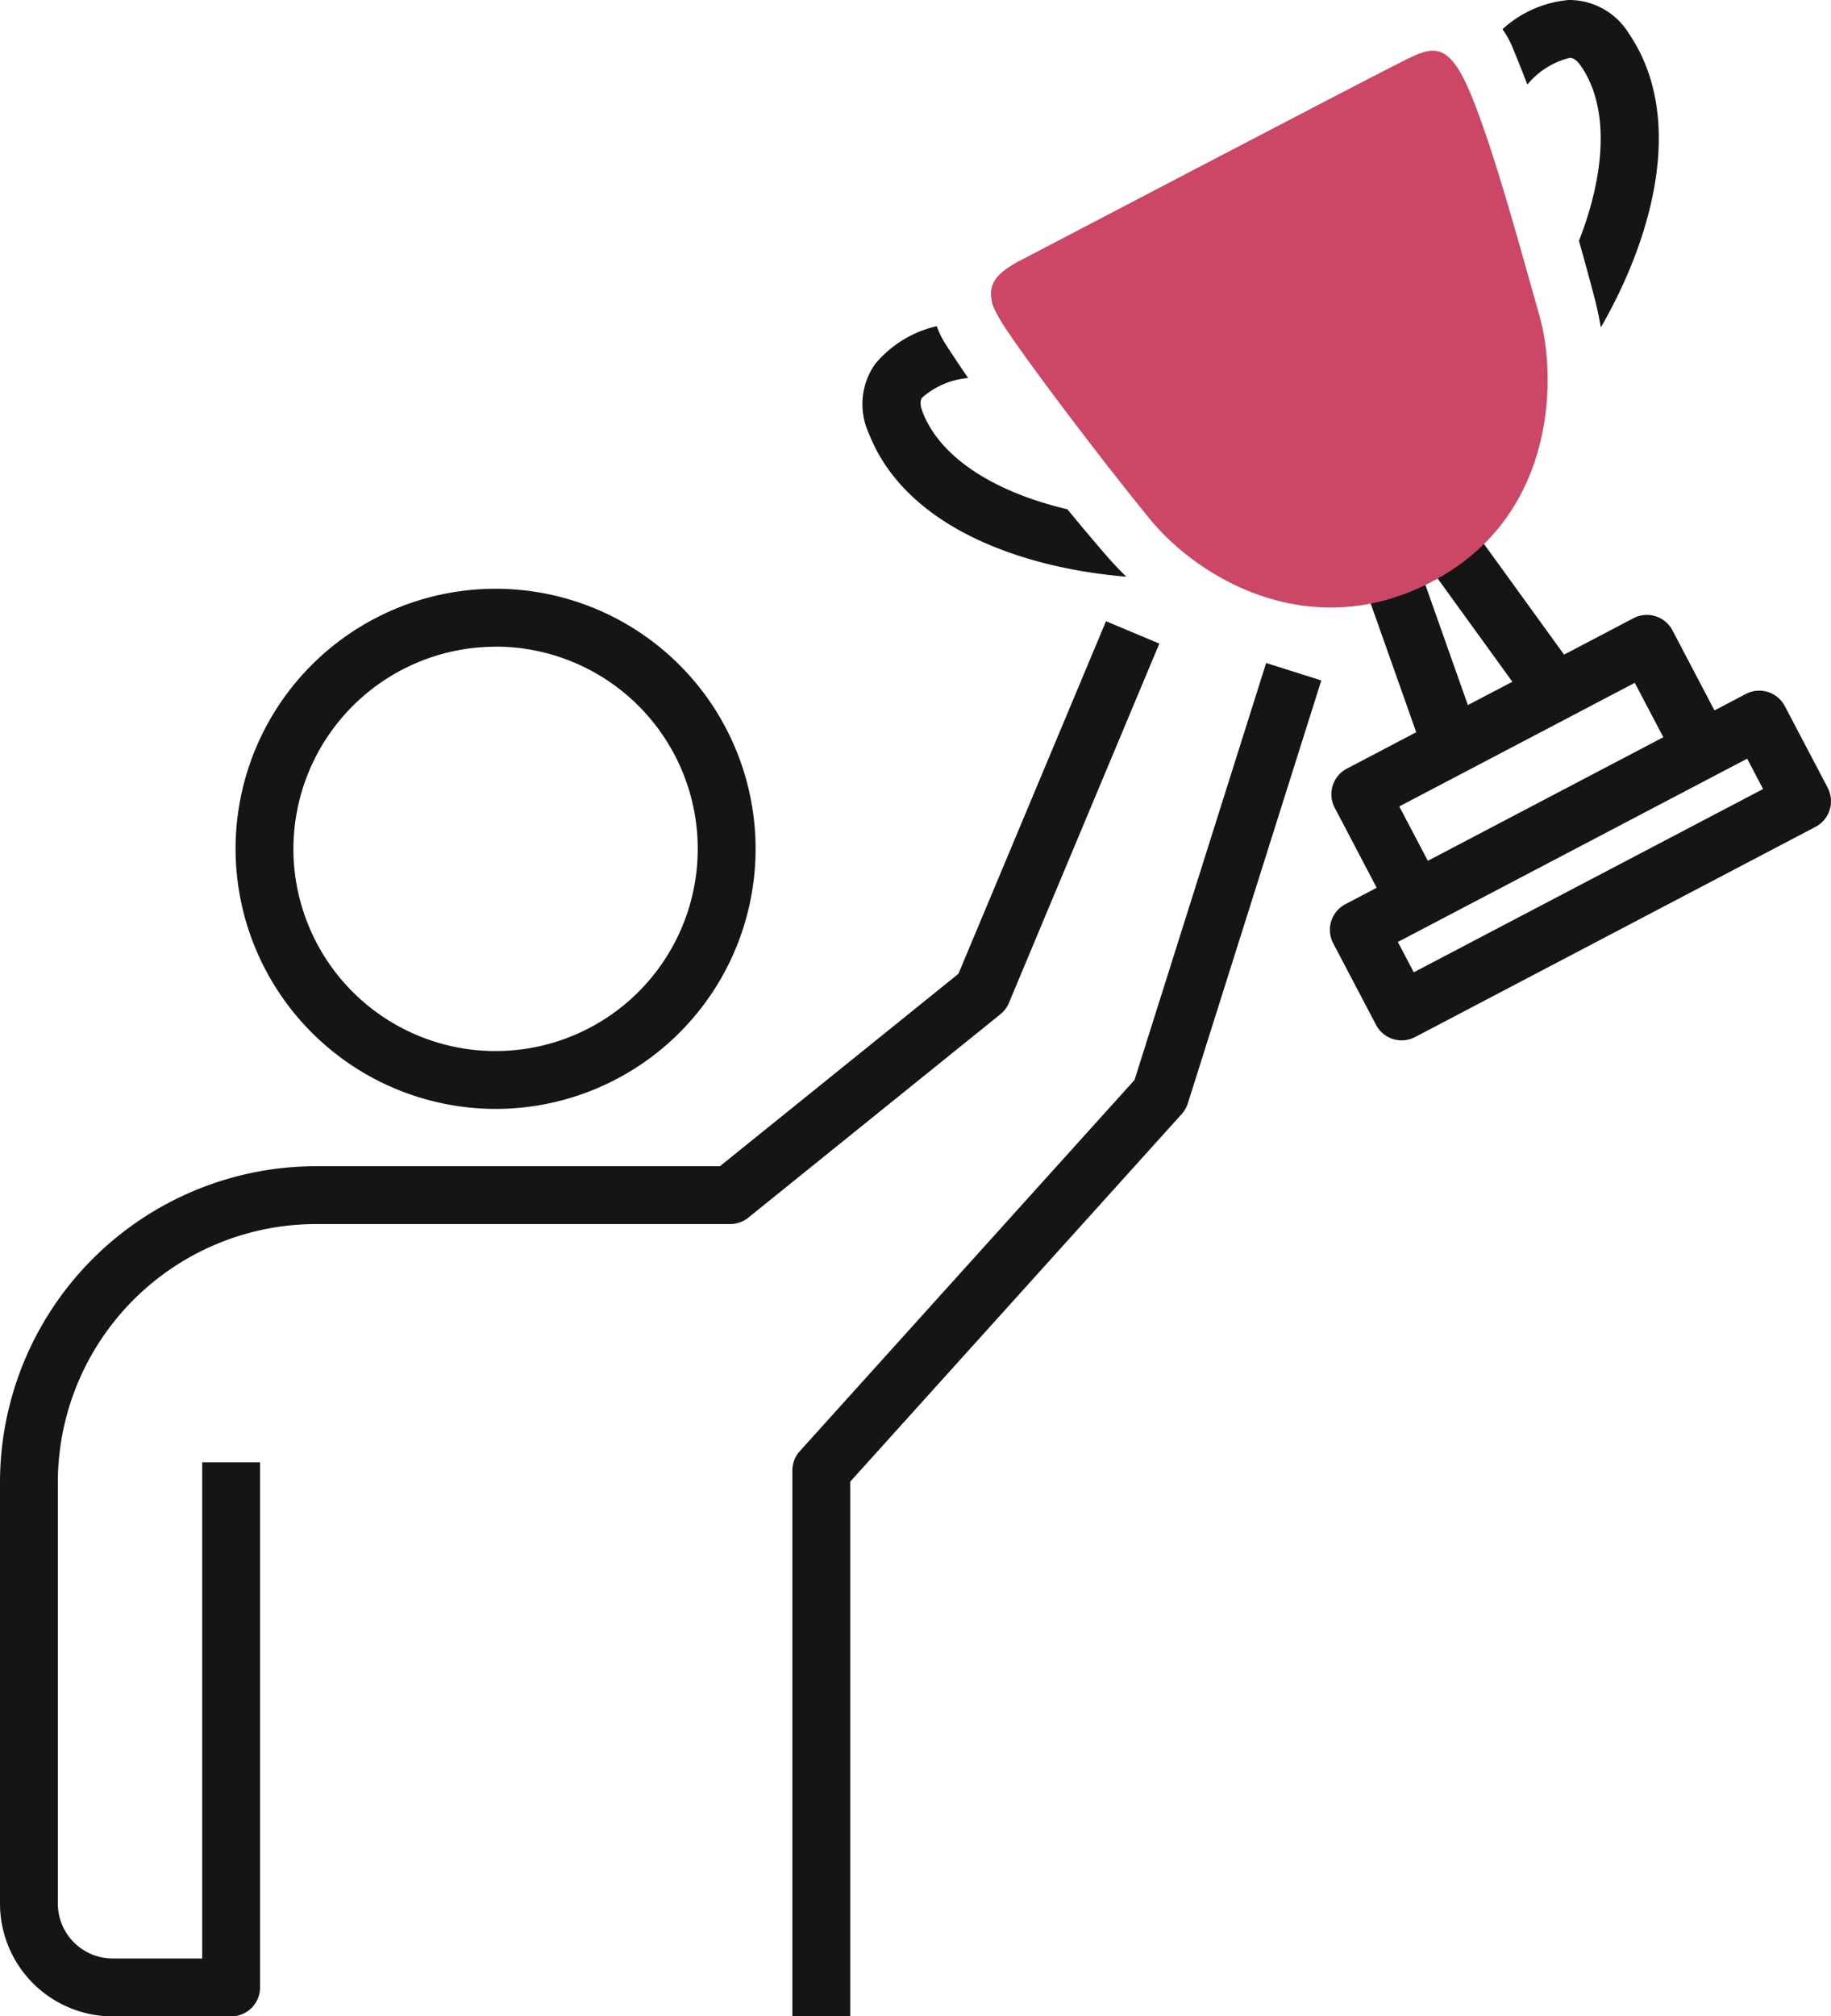 <svg xmlns="http://www.w3.org/2000/svg" width="111.121" height="122.344" viewBox="0 0 111.121 122.344"><defs><style>.a{fill:#151515;}.b{fill:#cc4666;}</style></defs><g transform="translate(-1051.09 -10211.044)"><g transform="translate(1051.09 10211.044)"><g transform="translate(0 0)"><path class="a" d="M162.149,50.486l-2.6-4.95a1.755,1.755,0,0,0-2.37-.739l-1.9,1-2.549-4.857a1.756,1.756,0,0,0-2.37-.739l-4.21,2.209-4.94-6.826c3.366-3,4.707-8.353,3.261-13.871a114.659,114.659,0,0,0-4.831-14.775,1.756,1.756,0,0,0-2.437-.882l-12.432,6.523L112.344,19.1a1.755,1.755,0,0,0-.66,2.507A114.854,114.854,0,0,0,121.1,33.976a14.722,14.722,0,0,0,10.839,5.495,10.29,10.29,0,0,0,2.432-.287l2.807,7.934-4.21,2.209a1.756,1.756,0,0,0-.739,2.37l2.549,4.857-1.9,1a1.756,1.756,0,0,0-.739,2.37l2.6,4.951a1.756,1.756,0,0,0,2.37.739l24.3-12.753a1.755,1.755,0,0,0,.739-2.37m-38.389-18.8A116.589,116.589,0,0,1,115.7,21.3l10.709-5.62,10.71-5.619A116.68,116.68,0,0,1,141.079,22.6c1.279,4.877-.122,9.487-3.406,11.21l-1.377.723h0l-1.377.723c-3.284,1.723-7.873.257-11.159-3.567m13.845,6.123.322-.17h0l.321-.169,4.764,6.583-2.7,1.415ZM136.15,51.621l14.291-7.5,1.733,3.3-14.291,7.5Zm.879,10.064-.966-1.841,1.9-.995h0l17.4-9.13h0l1.9-.995.966,1.841Z" transform="translate(-51.229 -2.69)"/><path class="a" d="M112.915,51.83c-.427-.42-.844-.857-1.243-1.322-.692-.8-1.479-1.733-2.324-2.76-4.154-.978-7.647-2.974-8.782-5.888-.234-.6-.094-.8-.034-.885a4.847,4.847,0,0,1,2.792-1.192q-.686-1-1.363-2.046a5.409,5.409,0,0,1-.541-1.1,6.856,6.856,0,0,0-3.744,2.3,4.232,4.232,0,0,0-.381,4.2c2.187,5.619,9.136,8.161,15.62,8.7" transform="translate(-44.569 -16.846)"/><path class="a" d="M170.318,5.131a4.846,4.846,0,0,1,2.567-1.62c.1,0,.346-.005.709.531,1.753,2.589,1.41,6.6-.145,10.572.365,1.279.681,2.453.95,3.48.156.593.277,1.184.379,1.774,3.245-5.64,5.1-12.8,1.723-17.8A4.257,4.257,0,0,0,172.827,0a6.857,6.857,0,0,0-4.02,1.773,5.386,5.386,0,0,1,.6,1.074q.476,1.148.909,2.283" transform="translate(-77.625 0)"/><path class="a" d="M42.246,97.7A15.78,15.78,0,1,0,26.467,81.925,15.8,15.8,0,0,0,42.246,97.7m0-28.049A12.269,12.269,0,1,1,29.978,81.925,12.283,12.283,0,0,1,42.246,69.656" transform="translate(-12.171 -30.416)"/><path class="a" d="M109.79,99.774,89.474,122.3a1.756,1.756,0,0,0-.452,1.176v33.115h3.511v-32.44l20.12-22.309a1.758,1.758,0,0,0,.371-.647l8.1-25.661-3.348-1.057Z" transform="translate(-40.936 -34.248)"/><path class="a" d="M67.122,69.781,58.165,91.174,43.693,102.848H19.177A19.2,19.2,0,0,0,0,122.025v25.569a6.847,6.847,0,0,0,6.839,6.839h7.188a1.755,1.755,0,0,0,1.755-1.755V120.816H12.272v30.105H6.839a3.332,3.332,0,0,1-3.328-3.328V122.025a15.684,15.684,0,0,1,15.666-15.666H44.313a1.756,1.756,0,0,0,1.1-.389l15.3-12.343a1.757,1.757,0,0,0,.517-.688l9.128-21.8Z" transform="translate(0 -32.088)"/></g></g><path class="b" d="M-5391.91,7398.026c-2.042,1.021-2.573,1.92-1.267,3.961s5.8,8,8.9,11.8,10.046,7.76,17.438,3.676,7.229-12.5,6.249-15.928-2.736-10.046-4.207-13.558-2.491-2.736-4.533-1.716S-5391.91,7398.026-5391.91,7398.026Z" transform="translate(6505.121 2828.718)"/></g></svg>